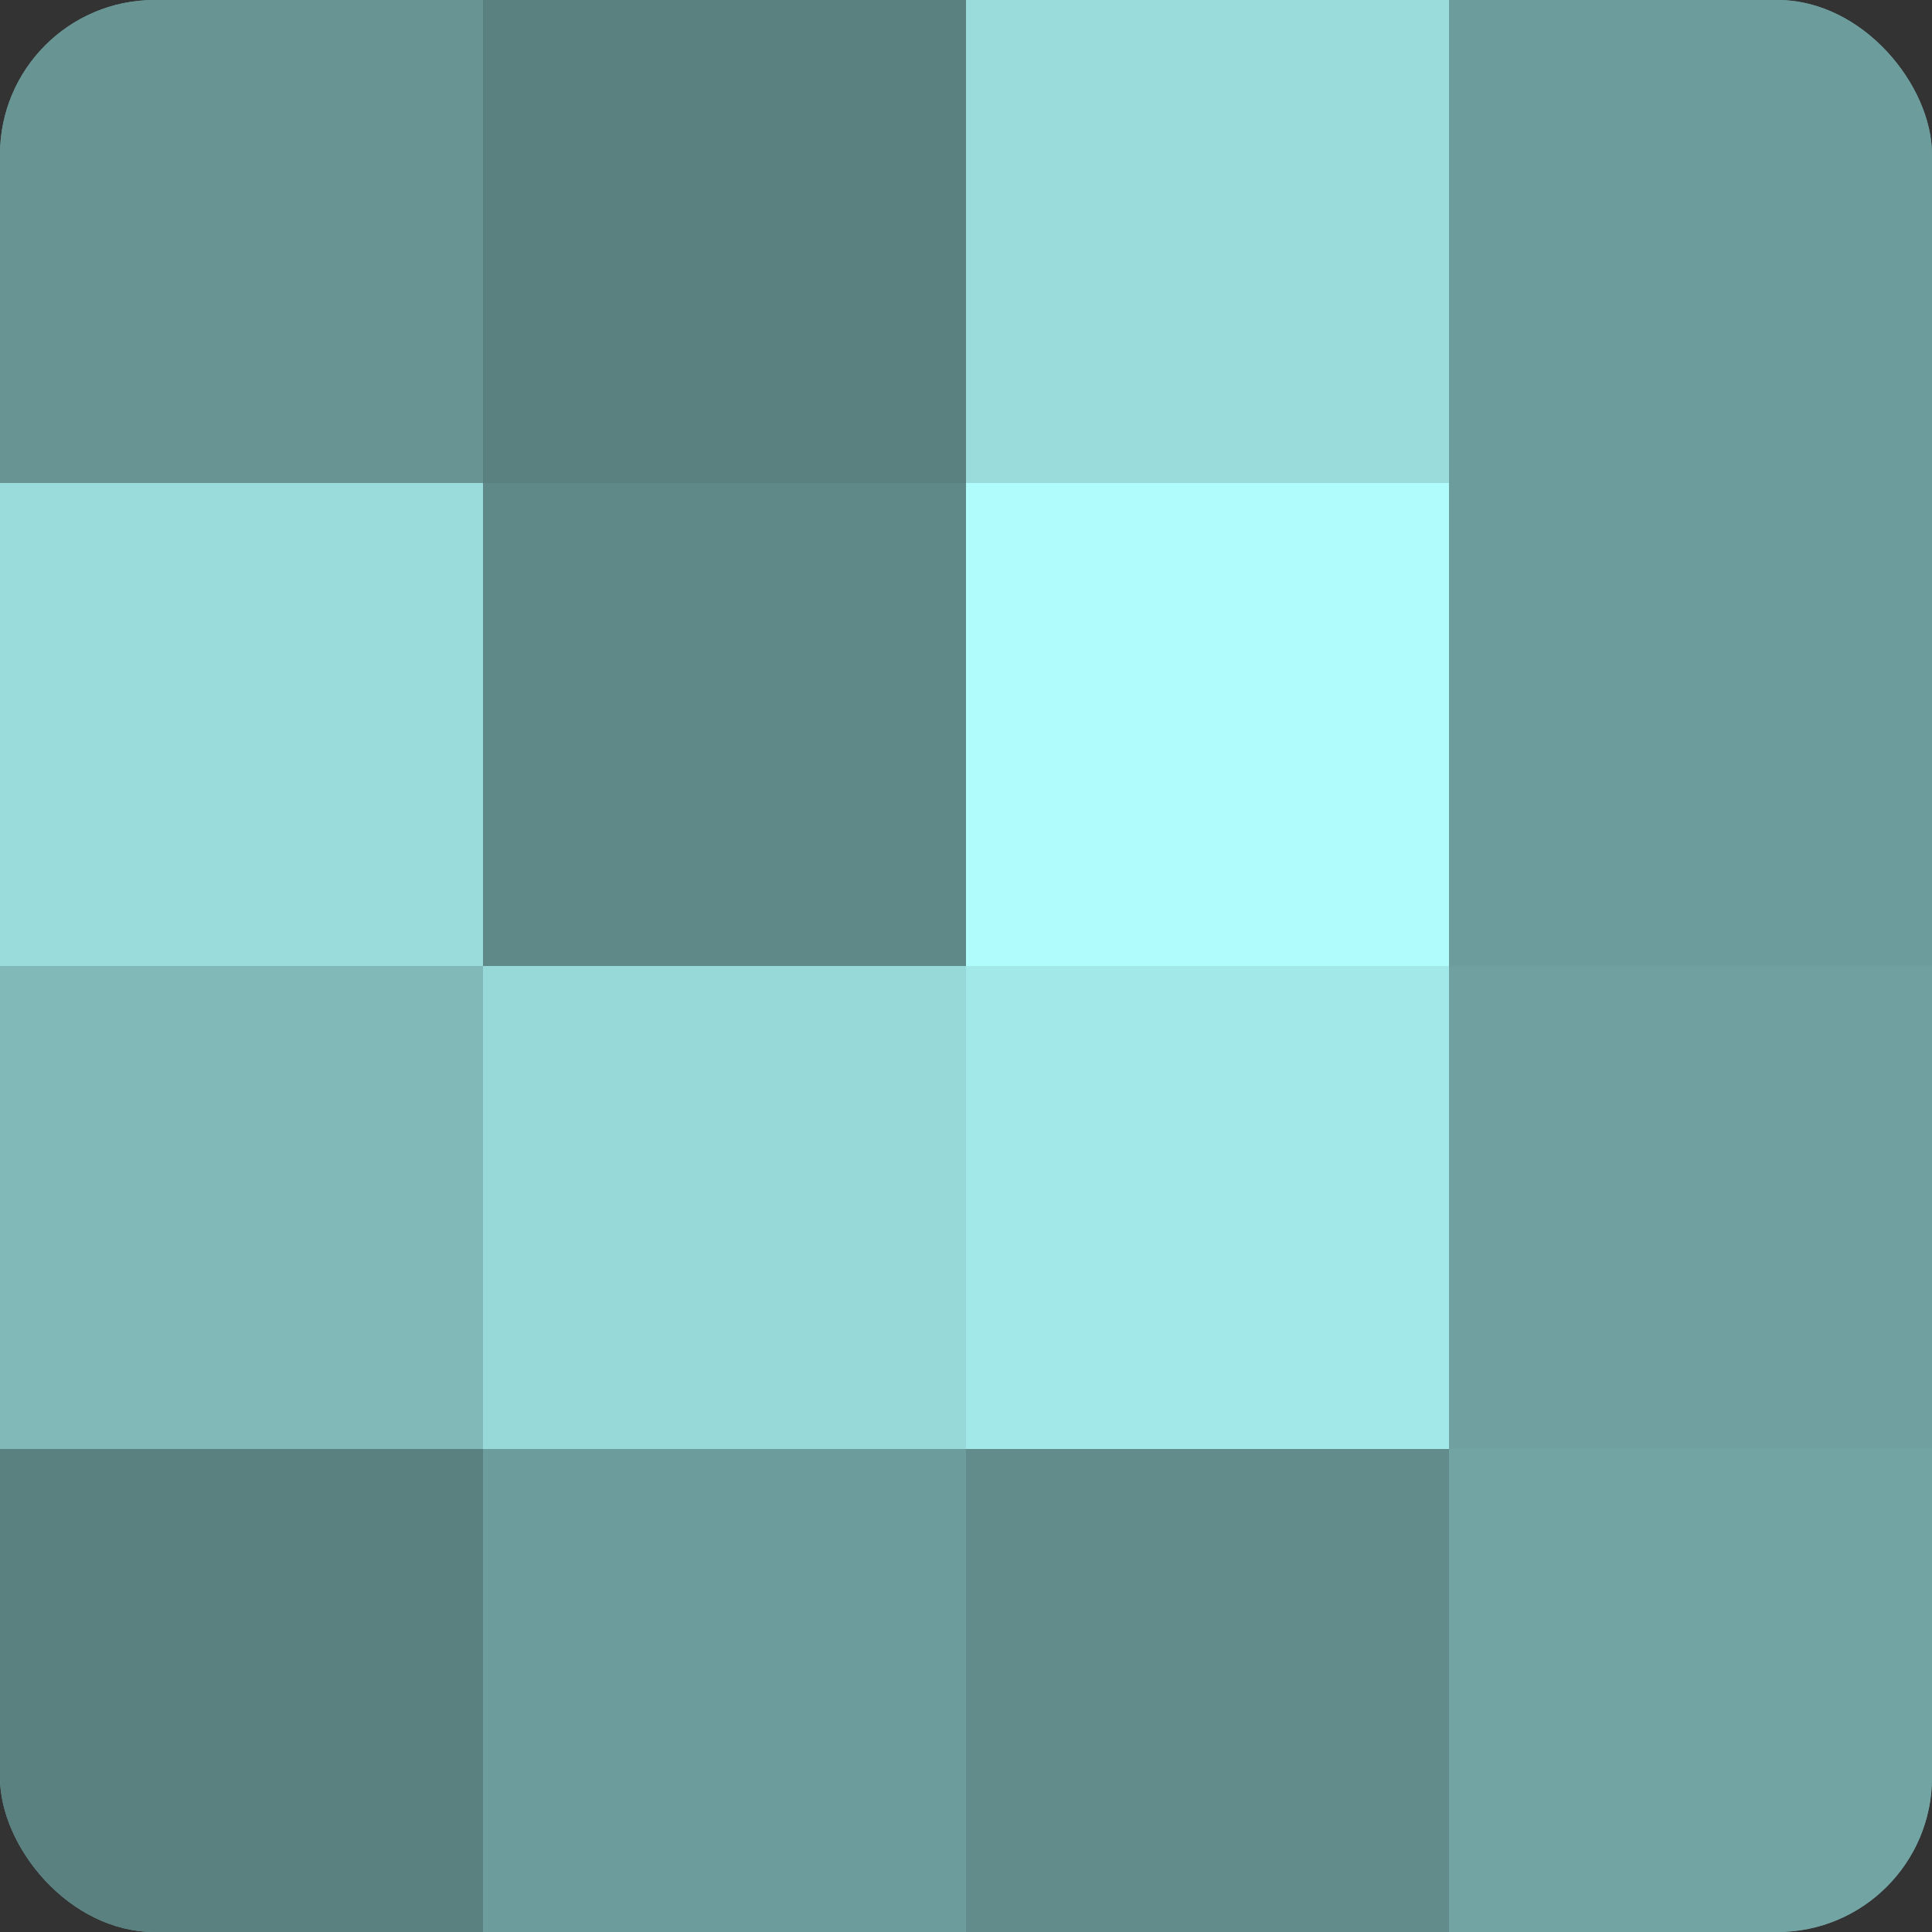 <?xml version="1.0" encoding="UTF-8"?>
<svg xmlns="http://www.w3.org/2000/svg" width="60" height="60" viewBox="0 0 100 100" preserveAspectRatio="xMidYMid meet"><rect x="0" y="0" width="100" height="100" fill="#333333" stroke="none"/><defs><clipPath id="c" width="100" height="100"><rect width="100" height="100" rx="8" ry="8"/></clipPath></defs><g clip-path="url(#c)"><rect width="100" height="100" fill="#70a0a0"/><rect width="25" height="25" fill="#689494"/><rect y="25" width="25" height="25" fill="#9adcdc"/><rect y="50" width="25" height="25" fill="#81b8b8"/><rect y="75" width="25" height="25" fill="#5a8080"/><rect x="25" width="25" height="25" fill="#5a8080"/><rect x="25" y="25" width="25" height="25" fill="#5f8888"/><rect x="25" y="50" width="25" height="25" fill="#97d8d8"/><rect x="25" y="75" width="25" height="25" fill="#6d9c9c"/><rect x="50" width="25" height="25" fill="#9adcdc"/><rect x="50" y="25" width="25" height="25" fill="#b0fcfc"/><rect x="50" y="50" width="25" height="25" fill="#a2e8e8"/><rect x="50" y="75" width="25" height="25" fill="#628c8c"/><rect x="75" width="25" height="25" fill="#6d9c9c"/><rect x="75" y="25" width="25" height="25" fill="#6d9c9c"/><rect x="75" y="50" width="25" height="25" fill="#70a0a0"/><rect x="75" y="75" width="25" height="25" fill="#73a4a4"/></g></svg>
